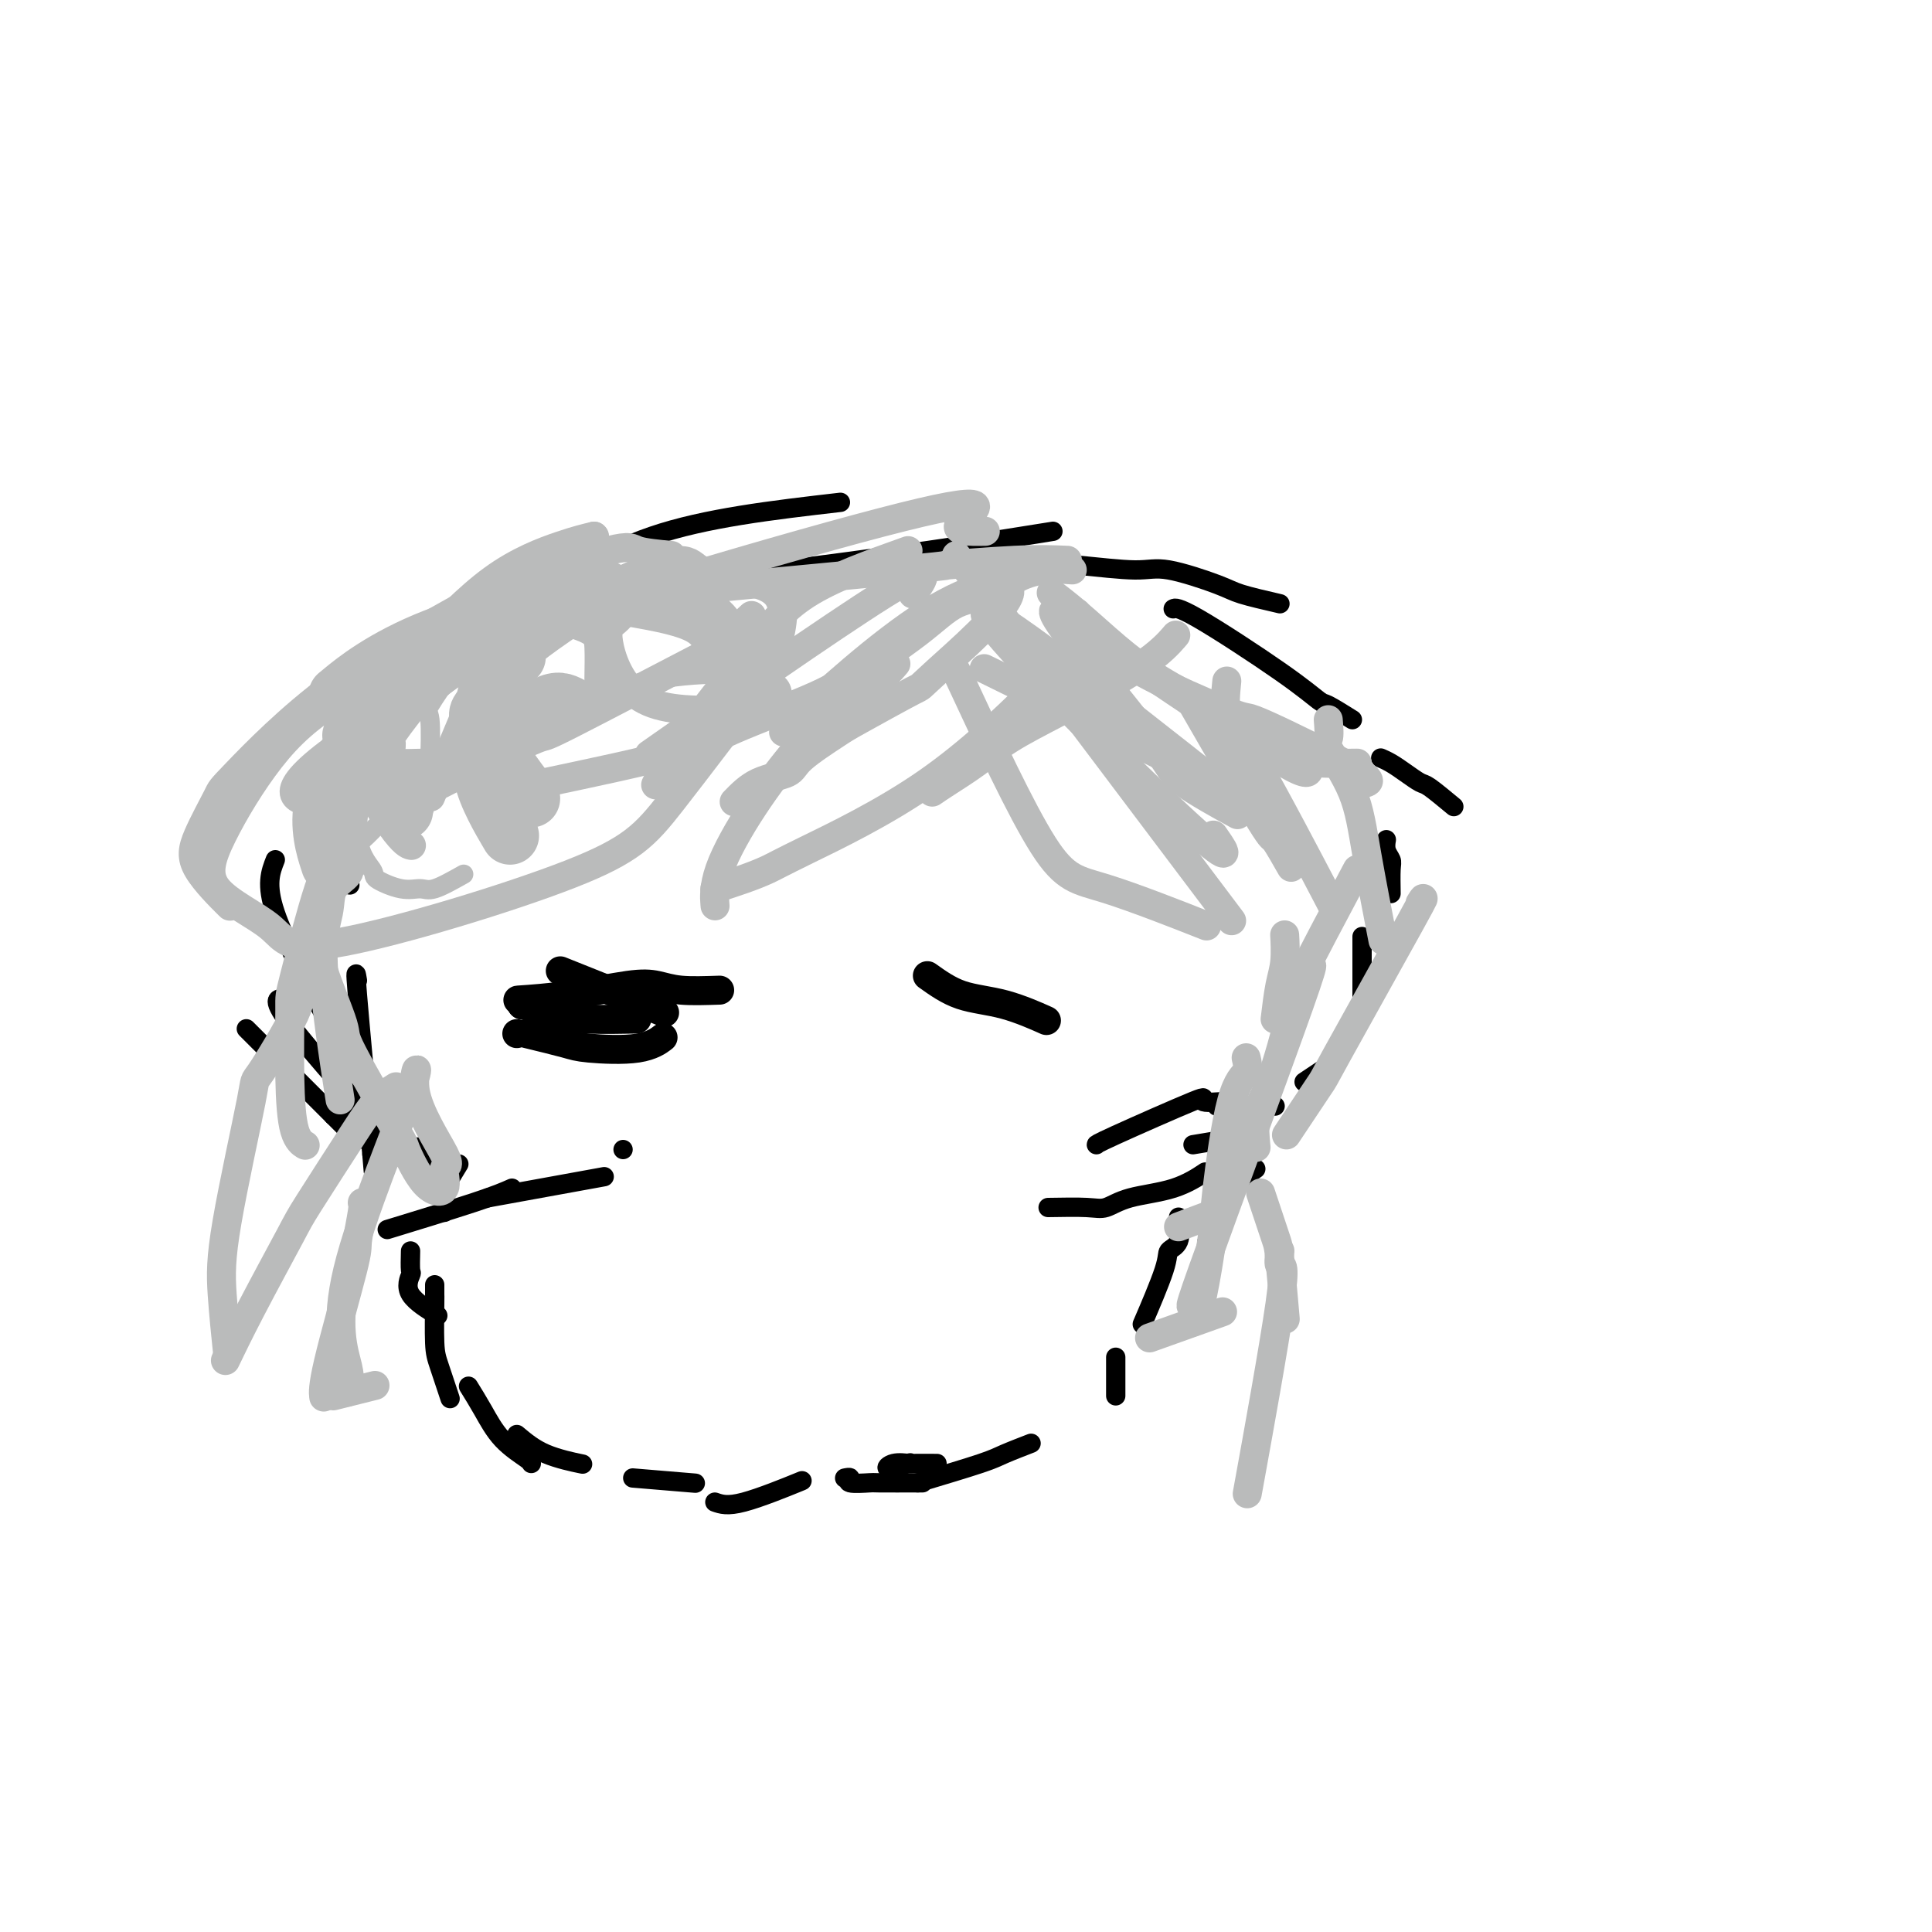 <svg viewBox='0 0 400 400' version='1.1' xmlns='http://www.w3.org/2000/svg' xmlns:xlink='http://www.w3.org/1999/xlink'><g fill='none' stroke='#000000' stroke-width='4' stroke-linecap='round' stroke-linejoin='round'><path d='M57,178c-1.000,2.533 -2.000,5.067 0,11c2.000,5.933 7.000,15.267 9,19c2.000,3.733 1.000,1.867 0,0'/><path d='M67,206c-0.363,-0.565 -0.726,-1.131 0,3c0.726,4.131 2.542,12.958 4,17c1.458,4.042 2.560,3.298 3,3c0.440,-0.298 0.220,-0.149 0,0'/><path d='M74,236c-8.750,-8.750 -17.500,-17.500 -21,-21c-3.500,-3.500 -1.750,-1.750 0,0'/><path d='M90,238c-2.289,-0.461 -4.577,-0.922 -5,0c-0.423,0.922 1.021,3.226 -4,-2c-5.021,-5.226 -16.506,-17.984 -21,-24c-4.494,-6.016 -1.998,-5.290 -1,-5c0.998,0.290 0.499,0.145 0,0'/><path d='M74,203c-0.250,-1.500 -0.500,-3.000 0,3c0.500,6.000 1.750,19.500 3,33'/><path d='M77,239c0.500,6.000 0.250,3.000 0,0'/><path d='M69,231c7.500,3.750 15.000,7.500 18,9c3.000,1.500 1.500,0.750 0,0'/><path d='M101,248c9.167,-1.667 18.333,-3.333 22,-4c3.667,-0.667 1.833,-0.333 0,0'/><path d='M129,238c0.000,0.000 0.000,0.000 0,0c0.000,0.000 0.000,0.000 0,0'/><path d='M106,246c-1.600,0.711 -3.200,1.422 -8,3c-4.800,1.578 -12.800,4.022 -16,5c-3.200,0.978 -1.600,0.489 0,0'/><path d='M95,241c-1.268,2.083 -2.536,4.166 -3,5c-0.464,0.834 -0.124,0.420 0,1c0.124,0.580 0.033,2.156 0,3c-0.033,0.844 -0.009,0.958 0,1c0.009,0.042 0.003,0.012 0,0c-0.003,-0.012 -0.001,-0.006 0,0'/><path d='M85,259c-0.040,1.667 -0.080,3.333 0,4c0.080,0.667 0.279,0.333 0,1c-0.279,0.667 -1.037,2.333 0,4c1.037,1.667 3.868,3.333 5,4c1.132,0.667 0.566,0.333 0,0'/><path d='M90,266c-0.004,0.834 -0.008,1.668 0,2c0.008,0.332 0.026,0.162 0,2c-0.026,1.838 -0.098,5.683 0,8c0.098,2.317 0.367,3.106 1,5c0.633,1.894 1.632,4.895 2,6c0.368,1.105 0.105,0.316 0,0c-0.105,-0.316 -0.053,-0.158 0,0'/><path d='M97,287c0.959,1.547 1.917,3.094 3,5c1.083,1.906 2.290,4.171 4,6c1.710,1.829 3.922,3.222 5,4c1.078,0.778 1.021,0.940 1,1c-0.021,0.060 -0.006,0.017 0,0c0.006,-0.017 0.003,-0.009 0,0'/><path d='M107,297c1.744,1.464 3.488,2.929 6,4c2.512,1.071 5.792,1.750 7,2c1.208,0.250 0.345,0.071 0,0c-0.345,-0.071 -0.173,-0.036 0,0'/><path d='M131,306c5.067,0.422 10.133,0.844 12,1c1.867,0.156 0.533,0.044 0,0c-0.533,-0.044 -0.267,-0.022 0,0'/><path d='M148,311c1.292,0.452 2.583,0.905 6,0c3.417,-0.905 8.958,-3.167 11,-4c2.042,-0.833 0.583,-0.238 0,0c-0.583,0.238 -0.292,0.119 0,0'/><path d='M191,307c-3.701,0.008 -7.402,0.016 -9,0c-1.598,-0.016 -1.094,-0.057 -2,0c-0.906,0.057 -3.224,0.211 -4,0c-0.776,-0.211 -0.012,-0.789 0,-1c0.012,-0.211 -0.727,-0.057 -1,0c-0.273,0.057 -0.078,0.016 0,0c0.078,-0.016 0.039,-0.008 0,0'/><path d='M194,303c-2.074,-0.010 -4.148,-0.021 -5,0c-0.852,0.021 -0.481,0.072 -1,0c-0.519,-0.072 -1.929,-0.268 -3,0c-1.071,0.268 -1.802,1.000 -1,1c0.802,0.000 3.139,-0.731 4,-1c0.861,-0.269 0.246,-0.077 0,0c-0.246,0.077 -0.123,0.038 0,0'/><path d='M190,307c5.080,-1.525 10.159,-3.049 13,-4c2.841,-0.951 3.442,-1.327 5,-2c1.558,-0.673 4.073,-1.643 5,-2c0.927,-0.357 0.265,-0.102 0,0c-0.265,0.102 -0.132,0.051 0,0'/><path d='M231,289c0.000,-2.310 0.000,-4.619 0,-6c0.000,-1.381 0.000,-1.833 0,-2c0.000,-0.167 -0.000,-0.048 0,0c0.000,0.048 0.000,0.024 0,0'/><path d='M260,242c-1.298,0.876 -2.596,1.751 -4,4c-1.404,2.249 -2.912,5.871 -4,8c-1.088,2.129 -1.754,2.766 -2,3c-0.246,0.234 -0.070,0.067 0,0c0.070,-0.067 0.035,-0.033 0,0'/><path d='M244,252c0.228,1.928 0.456,3.856 0,5c-0.456,1.144 -1.596,1.502 -2,2c-0.404,0.498 -0.070,1.134 -1,4c-0.930,2.866 -3.123,7.962 -4,10c-0.877,2.038 -0.439,1.019 0,0'/><path d='M254,228c-2.340,0.196 -4.679,0.392 -5,0c-0.321,-0.392 1.378,-1.373 -2,0c-3.378,1.373 -11.833,5.100 -16,7c-4.167,1.900 -4.045,1.973 -4,2c0.045,0.027 0.013,0.008 0,0c-0.013,-0.008 -0.006,-0.004 0,0'/><path d='M217,250c3.020,-0.051 6.039,-0.102 8,0c1.961,0.102 2.862,0.356 4,0c1.138,-0.356 2.511,-1.322 5,-2c2.489,-0.678 6.093,-1.067 9,-2c2.907,-0.933 5.116,-2.409 6,-3c0.884,-0.591 0.442,-0.295 0,0'/><path d='M247,237c2.500,-0.417 5.000,-0.833 6,-1c1.000,-0.167 0.500,-0.083 0,0'/><path d='M264,229c-2.105,0.000 -4.210,0.000 -6,0c-1.790,0.000 -3.264,-0.000 -4,0c-0.736,0.000 -0.733,0.000 -1,0c-0.267,0.000 -0.804,0.000 -1,0c-0.196,0.000 -0.053,-0.000 0,0c0.053,0.000 0.015,0.000 0,0c-0.015,0.000 -0.008,0.000 0,0'/><path d='M270,224c2.533,-1.689 5.067,-3.378 6,-4c0.933,-0.622 0.267,-0.178 0,0c-0.267,0.178 -0.133,0.089 0,0'/><path d='M282,207c0.000,-3.887 0.000,-7.774 0,-10c0.000,-2.226 0.000,-2.792 0,-3c0.000,-0.208 0.000,-0.060 0,0c0.000,0.060 0.000,0.030 0,0'/><path d='M288,185c-0.030,-1.931 -0.061,-3.862 0,-5c0.061,-1.138 0.212,-1.482 0,-2c-0.212,-0.518 -0.789,-1.211 -1,-2c-0.211,-0.789 -0.057,-1.674 0,-2c0.057,-0.326 0.016,-0.093 0,0c-0.016,0.093 -0.008,0.047 0,0'/><path d='M301,167c-1.958,-1.624 -3.915,-3.248 -5,-4c-1.085,-0.752 -1.296,-0.632 -2,-1c-0.704,-0.368 -1.901,-1.223 -3,-2c-1.099,-0.777 -2.099,-1.476 -3,-2c-0.901,-0.524 -1.704,-0.872 -2,-1c-0.296,-0.128 -0.085,-0.037 0,0c0.085,0.037 0.042,0.018 0,0'/><path d='M280,149c-2.002,-1.252 -4.004,-2.503 -5,-3c-0.996,-0.497 -0.985,-0.238 -2,-1c-1.015,-0.762 -3.057,-2.544 -8,-6c-4.943,-3.456 -12.789,-8.586 -17,-11c-4.211,-2.414 -4.788,-2.111 -5,-2c-0.212,0.111 -0.061,0.032 0,0c0.061,-0.032 0.030,-0.016 0,0'/><path d='M265,125c-3.082,-0.712 -6.164,-1.423 -8,-2c-1.836,-0.577 -2.426,-1.019 -5,-2c-2.574,-0.981 -7.133,-2.501 -10,-3c-2.867,-0.499 -4.042,0.024 -7,0c-2.958,-0.024 -7.700,-0.595 -12,-1c-4.300,-0.405 -8.157,-0.644 -11,-1c-2.843,-0.356 -4.671,-0.827 -6,-1c-1.329,-0.173 -2.160,-0.046 -3,0c-0.840,0.046 -1.688,0.012 -2,0c-0.312,-0.012 -0.089,-0.004 0,0c0.089,0.004 0.045,0.002 0,0'/><path d='M218,110c-7.683,1.237 -15.367,2.474 -26,4c-10.633,1.526 -24.216,3.341 -30,4c-5.784,0.659 -3.770,0.163 -4,0c-0.230,-0.163 -2.702,0.009 -4,0c-1.298,-0.009 -1.420,-0.198 -3,0c-1.580,0.198 -4.618,0.784 -6,1c-1.382,0.216 -1.109,0.062 -1,0c0.109,-0.062 0.055,-0.031 0,0'/><path d='M174,104c-14.022,1.622 -28.044,3.244 -39,7c-10.956,3.756 -18.844,9.644 -22,12c-3.156,2.356 -1.578,1.178 0,0'/><path d='M127,114c-0.904,-0.289 -1.808,-0.579 -4,0c-2.192,0.579 -5.673,2.026 -9,3c-3.327,0.974 -6.499,1.477 -12,6c-5.501,4.523 -13.330,13.068 -17,17c-3.670,3.932 -3.180,3.251 -3,3c0.180,-0.251 0.052,-0.072 0,0c-0.052,0.072 -0.026,0.036 0,0'/><path d='M97,129c-3.110,3.367 -6.220,6.734 -9,10c-2.780,3.266 -5.230,6.432 -8,10c-2.770,3.568 -5.861,7.537 -7,9c-1.139,1.463 -0.325,0.418 0,0c0.325,-0.418 0.163,-0.209 0,0'/><path d='M79,148c-1.244,1.209 -2.487,2.418 -4,5c-1.513,2.582 -3.295,6.537 -4,8c-0.705,1.463 -0.333,0.433 -1,3c-0.667,2.567 -2.372,8.729 -3,11c-0.628,2.271 -0.179,0.649 0,0c0.179,-0.649 0.090,-0.324 0,0'/><path d='M68,174c0.121,0.483 0.242,0.967 0,2c-0.242,1.033 -0.848,2.617 0,4c0.848,1.383 3.152,2.565 4,3c0.848,0.435 0.242,0.124 0,0c-0.242,-0.124 -0.121,-0.062 0,0'/></g>
<g fill='none' stroke='#BABBBB' stroke-width='4' stroke-linecap='round' stroke-linejoin='round'><path d='M162,144c0.000,0.000 0.100,0.100 0.1,0.1'/><path d='M162,144c-0.132,-1.595 -0.263,-3.189 -6,-4c-5.737,-0.811 -17.078,-0.838 -30,3c-12.922,3.838 -27.424,11.541 -34,15c-6.576,3.459 -5.226,2.676 -7,5c-1.774,2.324 -6.671,7.757 -9,10c-2.329,2.243 -2.088,1.296 -2,2c0.088,0.704 0.025,3.058 0,4c-0.025,0.942 -0.013,0.471 0,0'/><path d='M96,181c-2.277,1.282 -4.554,2.564 -6,3c-1.446,0.436 -2.062,0.024 -3,0c-0.938,-0.024 -2.200,0.338 -4,0c-1.800,-0.338 -4.139,-1.375 -5,-2c-0.861,-0.625 -0.244,-0.837 -1,-2c-0.756,-1.163 -2.886,-3.278 -3,-8c-0.114,-4.722 1.787,-12.050 7,-19c5.213,-6.950 13.737,-13.523 19,-17c5.263,-3.477 7.263,-3.859 8,-4c0.737,-0.141 0.211,-0.040 0,0c-0.211,0.040 -0.105,0.020 0,0'/><path d='M126,125c-6.376,4.200 -12.752,8.400 -17,12c-4.248,3.600 -6.368,6.600 -9,10c-2.632,3.400 -5.778,7.200 -8,11c-2.222,3.800 -3.521,7.600 -4,9c-0.479,1.400 -0.137,0.400 0,0c0.137,-0.400 0.068,-0.200 0,0'/><path d='M89,164c-0.032,-1.559 -0.065,-3.118 0,-6c0.065,-2.882 0.227,-7.087 0,-9c-0.227,-1.913 -0.844,-1.533 0,-3c0.844,-1.467 3.150,-4.779 4,-6c0.850,-1.221 0.243,-0.349 0,0c-0.243,0.349 -0.121,0.174 0,0'/></g>
<g fill='none' stroke='#BABBBB' stroke-width='12' stroke-linecap='round' stroke-linejoin='round'><path d='M130,123c-2.861,0.298 -5.722,0.596 -8,0c-2.278,-0.596 -3.972,-2.087 -13,3c-9.028,5.087 -25.389,16.753 -32,22c-6.611,5.247 -3.470,4.074 -4,6c-0.530,1.926 -4.730,6.949 -6,12c-1.270,5.051 0.389,10.129 1,12c0.611,1.871 0.175,0.535 0,0c-0.175,-0.535 -0.087,-0.267 0,0'/><path d='M150,136c-0.544,-3.400 -1.087,-6.800 -6,-9c-4.913,-2.200 -14.195,-3.199 -17,-4c-2.805,-0.801 0.867,-1.402 -5,0c-5.867,1.402 -21.274,4.809 -32,9c-10.726,4.191 -16.772,9.167 -19,11c-2.228,1.833 -0.636,0.524 0,0c0.636,-0.524 0.318,-0.262 0,0'/><path d='M107,126c-2.130,0.617 -4.261,1.234 -6,2c-1.739,0.766 -3.088,1.680 -4,2c-0.912,0.320 -1.389,0.045 -5,4c-3.611,3.955 -10.357,12.140 -13,16c-2.643,3.860 -1.183,3.395 -1,4c0.183,0.605 -0.912,2.278 0,5c0.912,2.722 3.832,6.492 5,8c1.168,1.508 0.584,0.754 0,0'/><path d='M118,146c-1.256,-0.639 -2.512,-1.279 -5,0c-2.488,1.279 -6.208,4.475 -9,7c-2.792,2.525 -4.656,4.378 -4,8c0.656,3.622 3.830,9.014 5,11c1.170,1.986 0.334,0.568 0,0c-0.334,-0.568 -0.167,-0.284 0,0'/><path d='M107,136c-1.960,1.057 -3.920,2.115 -5,4c-1.080,1.885 -1.281,4.599 -2,6c-0.719,1.401 -1.956,1.489 0,5c1.956,3.511 7.103,10.445 9,13c1.897,2.555 0.542,0.730 0,0c-0.542,-0.730 -0.271,-0.365 0,0'/></g>
<g fill='none' stroke='#BABBBB' stroke-width='6' stroke-linecap='round' stroke-linejoin='round'><path d='M123,111c0.000,0.000 0.100,0.100 0.1,0.1'/><path d='M123,111c-1.760,0.411 -3.519,0.823 -7,2c-3.481,1.177 -8.682,3.121 -14,7c-5.318,3.879 -10.752,9.695 -13,12c-2.248,2.305 -1.310,1.101 -4,4c-2.690,2.899 -9.008,9.901 -10,17c-0.992,7.099 3.342,14.295 6,18c2.658,3.705 3.639,3.921 4,4c0.361,0.079 0.103,0.023 0,0c-0.103,-0.023 -0.052,-0.011 0,0'/><path d='M128,121c-5.007,1.174 -10.014,2.349 -15,6c-4.986,3.651 -9.952,9.779 -12,12c-2.048,2.221 -1.178,0.533 -3,5c-1.822,4.467 -6.337,15.087 -8,19c-1.663,3.913 -0.475,1.118 0,0c0.475,-1.118 0.238,-0.559 0,0'/><path d='M124,143c-0.012,-0.687 -0.024,-1.374 0,-3c0.024,-1.626 0.083,-4.192 0,-6c-0.083,-1.808 -0.309,-2.859 -3,-4c-2.691,-1.141 -7.846,-2.373 -11,-3c-3.154,-0.627 -4.308,-0.650 -6,0c-1.692,0.650 -3.924,1.974 -10,5c-6.076,3.026 -15.997,7.756 -23,12c-7.003,4.244 -11.090,8.004 -15,13c-3.910,4.996 -7.645,11.229 -10,16c-2.355,4.771 -3.332,8.082 -1,11c2.332,2.918 7.972,5.444 11,8c3.028,2.556 3.445,5.144 15,3c11.555,-2.144 34.248,-9.019 47,-14c12.752,-4.981 15.563,-8.066 21,-15c5.437,-6.934 13.498,-17.716 17,-22c3.502,-4.284 2.443,-2.069 3,-4c0.557,-1.931 2.729,-8.007 3,-12c0.271,-3.993 -1.360,-5.903 -5,-7c-3.640,-1.097 -9.288,-1.380 -12,-3c-2.712,-1.620 -2.489,-4.578 -18,3c-15.511,7.578 -46.755,25.691 -59,35c-12.245,9.309 -5.489,9.814 -3,10c2.489,0.186 0.711,0.053 0,0c-0.711,-0.053 -0.356,-0.027 0,0'/><path d='M84,166c3.096,-1.538 6.192,-3.076 8,-4c1.808,-0.924 2.328,-1.234 6,-3c3.672,-1.766 10.495,-4.990 13,-6c2.505,-1.010 0.692,0.192 7,-3c6.308,-3.192 20.737,-10.778 27,-14c6.263,-3.222 4.359,-2.080 5,-3c0.641,-0.920 3.826,-3.902 5,-5c1.174,-1.098 0.335,-0.314 0,0c-0.335,0.314 -0.168,0.157 0,0'/><path d='M132,123c-1.094,1.503 -2.189,3.007 -3,4c-0.811,0.993 -1.339,1.476 -2,2c-0.661,0.524 -1.454,1.088 -1,4c0.454,2.912 2.157,8.171 6,11c3.843,2.829 9.828,3.228 18,3c8.172,-0.228 18.531,-1.082 25,-3c6.469,-1.918 9.049,-4.901 10,-6c0.951,-1.099 0.272,-0.314 0,0c-0.272,0.314 -0.136,0.157 0,0'/><path d='M189,123c2.440,-3.393 4.881,-6.786 -6,0c-10.881,6.786 -35.083,23.750 -44,30c-8.917,6.250 -2.548,1.786 0,0c2.548,-1.786 1.274,-0.893 0,0'/><path d='M104,164c2.664,-0.607 5.327,-1.215 9,-2c3.673,-0.785 8.354,-1.749 14,-3c5.646,-1.251 12.255,-2.791 16,-4c3.745,-1.209 4.625,-2.089 9,-4c4.375,-1.911 12.245,-4.852 17,-7c4.755,-2.148 6.396,-3.501 7,-4c0.604,-0.499 0.173,-0.142 0,0c-0.173,0.142 -0.086,0.071 0,0'/><path d='M188,114c-7.816,2.787 -15.633,5.575 -21,9c-5.367,3.425 -8.286,7.488 -11,11c-2.714,3.512 -5.225,6.471 -8,10c-2.775,3.529 -5.816,7.626 -8,11c-2.184,3.374 -3.511,6.024 -4,7c-0.489,0.976 -0.140,0.279 0,0c0.140,-0.279 0.070,-0.139 0,0'/><path d='M152,166c1.472,-1.517 2.945,-3.035 5,-4c2.055,-0.965 4.693,-1.378 6,-2c1.307,-0.622 1.282,-1.455 3,-3c1.718,-1.545 5.178,-3.803 7,-5c1.822,-1.197 2.005,-1.332 5,-3c2.995,-1.668 8.802,-4.870 11,-6c2.198,-1.130 0.788,-0.187 5,-4c4.212,-3.813 14.047,-12.383 15,-16c0.953,-3.617 -6.974,-2.282 -17,4c-10.026,6.282 -22.150,17.509 -27,22c-4.850,4.491 -2.425,2.245 0,0'/><path d='M148,184c2.053,-0.663 4.105,-1.327 6,-2c1.895,-0.673 3.631,-1.357 5,-2c1.369,-0.643 2.370,-1.247 8,-4c5.630,-2.753 15.891,-7.655 25,-14c9.109,-6.345 17.068,-14.131 20,-17c2.932,-2.869 0.838,-0.820 0,0c-0.838,0.820 -0.419,0.410 0,0'/><path d='M222,118c-1.962,-0.143 -3.925,-0.286 -6,0c-2.075,0.286 -4.263,1.001 -6,2c-1.737,0.999 -3.021,2.281 -5,3c-1.979,0.719 -4.651,0.875 -7,2c-2.349,1.125 -4.376,3.218 -8,6c-3.624,2.782 -8.845,6.254 -12,9c-3.155,2.746 -4.243,4.765 -6,7c-1.757,2.235 -4.184,4.687 -7,8c-2.816,3.313 -6.023,7.486 -9,12c-2.977,4.514 -5.725,9.369 -7,13c-1.275,3.631 -1.079,6.037 -1,7c0.079,0.963 0.039,0.481 0,0'/><path d='M193,164c0.742,-0.511 1.484,-1.023 3,-2c1.516,-0.977 3.804,-2.420 6,-4c2.196,-1.580 4.298,-3.296 7,-5c2.702,-1.704 6.003,-3.395 11,-6c4.997,-2.605 11.692,-6.124 16,-9c4.308,-2.876 6.231,-5.107 7,-6c0.769,-0.893 0.385,-0.446 0,0'/><path d='M198,139c6.711,14.408 13.423,28.817 18,36c4.577,7.183 7.021,7.142 13,9c5.979,1.858 15.494,5.616 19,7c3.506,1.384 1.002,0.396 0,0c-1.002,-0.396 -0.501,-0.198 0,0'/><path d='M264,168c-22.917,-11.250 -45.833,-22.500 -55,-27c-9.167,-4.500 -4.583,-2.250 0,0'/><path d='M198,115c21.667,28.750 43.333,57.500 52,69c8.667,11.500 4.333,5.750 0,0'/><path d='M268,175c-31.333,-24.887 -62.667,-49.774 -64,-48c-1.333,1.774 27.333,30.208 40,42c12.667,11.792 9.333,6.940 8,5c-1.333,-1.940 -0.667,-0.970 0,0'/><path d='M271,159c-0.002,0.944 -0.003,1.889 -5,-1c-4.997,-2.889 -14.989,-9.611 -23,-15c-8.011,-5.389 -14.042,-9.445 -17,-12c-2.958,-2.555 -2.844,-3.610 -3,-4c-0.156,-0.390 -0.581,-0.114 -1,0c-0.419,0.114 -0.834,0.068 -1,0c-0.166,-0.068 -0.085,-0.156 0,0c0.085,0.156 0.175,0.558 -1,0c-1.175,-0.558 -3.616,-2.075 0,3c3.616,5.075 13.289,16.742 18,23c4.711,6.258 4.461,7.108 7,9c2.539,1.892 7.868,4.826 10,6c2.132,1.174 1.066,0.587 0,0'/><path d='M281,158c-2.699,0.038 -5.398,0.077 -7,0c-1.602,-0.077 -2.105,-0.268 -3,-1c-0.895,-0.732 -2.180,-2.004 -6,-4c-3.820,-1.996 -10.173,-4.714 -15,-7c-4.827,-2.286 -8.127,-4.140 -11,-6c-2.873,-1.860 -5.320,-3.728 -8,-6c-2.680,-2.272 -5.595,-4.949 -8,-7c-2.405,-2.051 -4.301,-3.475 -5,-4c-0.699,-0.525 -0.200,-0.150 0,0c0.200,0.150 0.100,0.075 0,0'/><path d='M221,116c-2.906,-0.124 -5.813,-0.247 -11,0c-5.187,0.247 -12.655,0.865 -14,1c-1.345,0.135 3.433,-0.211 -9,1c-12.433,1.211 -42.078,3.980 -53,5c-10.922,1.020 -3.121,0.291 0,0c3.121,-0.291 1.560,-0.146 0,0'/><path d='M204,110c-3.528,0.059 -7.056,0.118 -5,-2c2.056,-2.118 9.695,-6.413 -12,-1c-21.695,5.413 -72.726,20.534 -96,29c-23.274,8.466 -18.793,10.276 -17,11c1.793,0.724 0.896,0.362 0,0'/><path d='M139,115c-2.803,-0.265 -5.607,-0.529 -7,-1c-1.393,-0.471 -1.376,-1.148 -6,0c-4.624,1.148 -13.891,4.123 -19,6c-5.109,1.877 -6.062,2.658 -12,6c-5.938,3.342 -16.861,9.247 -26,16c-9.139,6.753 -16.493,14.354 -20,18c-3.507,3.646 -3.168,3.337 -4,5c-0.832,1.663 -2.836,5.296 -4,8c-1.164,2.704 -1.487,4.477 0,7c1.487,2.523 4.785,5.795 6,7c1.215,1.205 0.347,0.344 0,0c-0.347,-0.344 -0.174,-0.172 0,0'/><path d='M88,158c-2.341,0.064 -4.683,0.129 -6,0c-1.317,-0.129 -1.611,-0.450 -2,-1c-0.389,-0.550 -0.874,-1.328 -1,-2c-0.126,-0.672 0.107,-1.239 0,-2c-0.107,-0.761 -0.554,-1.718 0,-3c0.554,-1.282 2.107,-2.890 3,-4c0.893,-1.110 1.125,-1.722 2,-3c0.875,-1.278 2.393,-3.222 3,-4c0.607,-0.778 0.304,-0.389 0,0'/><path d='M93,134c0.482,-0.614 0.963,-1.227 -2,3c-2.963,4.227 -9.372,13.296 -13,19c-3.628,5.704 -4.475,8.043 -6,12c-1.525,3.957 -3.729,9.533 -5,14c-1.271,4.467 -1.609,7.826 -2,12c-0.391,4.174 -0.836,9.162 -1,11c-0.164,1.838 -0.047,0.525 0,0c0.047,-0.525 0.023,-0.263 0,0'/><path d='M72,178c0.324,1.034 0.648,2.068 0,3c-0.648,0.932 -2.268,1.764 -3,3c-0.732,1.236 -0.578,2.878 -1,5c-0.422,2.122 -1.421,4.725 -1,12c0.421,7.275 2.263,19.221 3,24c0.737,4.779 0.368,2.389 0,0'/><path d='M69,179c-0.731,0.196 -1.462,0.391 -3,5c-1.538,4.609 -3.883,13.631 -5,18c-1.117,4.369 -1.007,4.085 -1,7c0.007,2.915 -0.089,9.030 0,14c0.089,4.970 0.364,8.796 1,11c0.636,2.204 1.633,2.786 2,3c0.367,0.214 0.105,0.061 0,0c-0.105,-0.061 -0.052,-0.031 0,0'/><path d='M67,197c-0.463,0.502 -0.926,1.004 0,4c0.926,2.996 3.240,8.487 4,11c0.760,2.513 -0.033,2.047 2,6c2.033,3.953 6.893,12.326 9,16c2.107,3.674 1.461,2.648 2,4c0.539,1.352 2.263,5.082 4,7c1.737,1.918 3.488,2.024 4,1c0.512,-1.024 -0.213,-3.177 0,-4c0.213,-0.823 1.365,-0.317 0,-3c-1.365,-2.683 -5.245,-8.554 -6,-13c-0.755,-4.446 1.616,-7.468 -1,0c-2.616,7.468 -10.217,25.427 -13,37c-2.783,11.573 -0.746,16.762 0,20c0.746,3.238 0.201,4.526 0,5c-0.201,0.474 -0.057,0.136 0,0c0.057,-0.136 0.029,-0.068 0,0'/><path d='M82,225c-1.379,0.870 -2.759,1.740 -4,3c-1.241,1.260 -2.344,2.910 -5,7c-2.656,4.090 -6.866,10.619 -9,14c-2.134,3.381 -2.193,3.613 -4,7c-1.807,3.387 -5.361,9.928 -8,15c-2.639,5.072 -4.364,8.673 -5,10c-0.636,1.327 -0.182,0.379 0,0c0.182,-0.379 0.091,-0.190 0,0'/><path d='M61,206c0.770,0.337 1.540,0.674 0,4c-1.540,3.326 -5.390,9.643 -7,12c-1.610,2.357 -0.981,0.756 -2,6c-1.019,5.244 -3.685,17.333 -5,25c-1.315,7.667 -1.277,10.910 -1,15c0.277,4.090 0.793,9.026 1,11c0.207,1.974 0.103,0.987 0,0'/><path d='M75,249c0.121,0.209 0.243,0.417 0,2c-0.243,1.583 -0.850,4.540 -1,6c-0.150,1.460 0.156,1.422 -1,6c-1.156,4.578 -3.773,13.771 -5,19c-1.227,5.229 -1.065,6.494 -1,7c0.065,0.506 0.032,0.253 0,0'/><path d='M69,289c3.378,-0.844 6.756,-1.689 8,-2c1.244,-0.311 0.356,-0.089 0,0c-0.356,0.089 -0.178,0.044 0,0'/><path d='M231,136c3.106,1.850 6.212,3.701 11,6c4.788,2.299 11.258,5.047 14,6c2.742,0.953 1.756,0.111 6,2c4.244,1.889 13.720,6.509 18,9c4.280,2.491 3.366,2.855 3,3c-0.366,0.145 -0.183,0.073 0,0'/><path d='M254,141c-0.262,2.601 -0.524,5.202 0,7c0.524,1.798 1.833,2.792 6,10c4.167,7.208 11.190,20.631 14,26c2.810,5.369 1.405,2.685 0,0'/><path d='M281,180c-4.942,9.309 -9.885,18.618 -12,23c-2.115,4.382 -1.404,3.836 -2,7c-0.596,3.164 -2.499,10.038 -4,14c-1.501,3.962 -2.598,5.010 -3,7c-0.402,1.990 -0.108,4.920 0,6c0.108,1.080 0.031,0.308 0,0c-0.031,-0.308 -0.015,-0.154 0,0'/><path d='M294,187c0.781,-1.228 1.562,-2.456 -2,4c-3.562,6.456 -11.465,20.594 -15,27c-3.535,6.406 -2.700,5.078 -4,7c-1.300,1.922 -4.735,7.094 -6,9c-1.265,1.906 -0.362,0.544 0,0c0.362,-0.544 0.181,-0.272 0,0'/><path d='M258,219c0.253,1.078 0.506,2.156 0,3c-0.506,0.844 -1.771,1.456 -3,6c-1.229,4.544 -2.420,13.022 -3,18c-0.580,4.978 -0.547,6.458 -1,10c-0.453,3.542 -1.391,9.146 -2,12c-0.609,2.854 -0.888,2.958 -1,3c-0.112,0.042 -0.056,0.021 0,0'/><path d='M238,277c5.911,-2.111 11.822,-4.222 14,-5c2.178,-0.778 0.622,-0.222 0,0c-0.622,0.222 -0.311,0.111 0,0'/><path d='M244,254c3.378,-1.267 6.756,-2.533 8,-3c1.244,-0.467 0.356,-0.133 0,0c-0.356,0.133 -0.178,0.067 0,0'/><path d='M264,211c0.309,-2.544 0.619,-5.088 1,-7c0.381,-1.912 0.834,-3.193 1,-5c0.166,-1.807 0.045,-4.140 0,-5c-0.045,-0.860 -0.013,-0.246 0,0c0.013,0.246 0.006,0.123 0,0'/><path d='M247,146c5.668,9.842 11.337,19.684 14,24c2.663,4.316 2.322,3.105 3,4c0.678,0.895 2.375,3.895 3,5c0.625,1.105 0.179,0.316 0,0c-0.179,-0.316 -0.089,-0.158 0,0'/><path d='M275,149c0.134,1.666 0.268,3.332 0,4c-0.268,0.668 -0.936,0.339 0,2c0.936,1.661 3.478,5.311 5,9c1.522,3.689 2.025,7.416 3,13c0.975,5.584 2.421,13.024 3,16c0.579,2.976 0.289,1.488 0,0'/><path d='M269,205c2.243,-4.850 4.485,-9.699 0,3c-4.485,12.699 -15.699,42.947 -20,55c-4.301,12.053 -1.689,5.911 -1,5c0.689,-0.911 -0.545,3.409 -1,5c-0.455,1.591 -0.130,0.455 0,0c0.130,-0.455 0.065,-0.227 0,0'/><path d='M261,247c1.185,3.571 2.370,7.142 3,9c0.630,1.858 0.705,2.003 1,5c0.295,2.997 0.810,8.845 1,11c0.190,2.155 0.054,0.616 0,0c-0.054,-0.616 -0.027,-0.308 0,0'/><path d='M265,259c-0.179,1.405 -0.357,2.810 0,3c0.357,0.190 1.250,-0.833 0,8c-1.250,8.833 -4.643,27.524 -6,35c-1.357,7.476 -0.679,3.738 0,0'/></g>
<g fill='none' stroke='#000000' stroke-width='6' stroke-linecap='round' stroke-linejoin='round'><path d='M108,208c0.000,0.000 0.100,0.100 0.1,0.1'/><path d='M108,208c2.974,0.732 5.949,1.464 8,2c2.051,0.536 3.179,0.876 6,1c2.821,0.124 7.337,0.033 9,0c1.663,-0.033 0.475,-0.010 0,0c-0.475,0.010 -0.238,0.005 0,0'/><path d='M109,214c3.078,0.748 6.156,1.497 8,2c1.844,0.503 2.456,0.762 5,1c2.544,0.238 7.022,0.456 10,0c2.978,-0.456 4.456,-1.584 5,-2c0.544,-0.416 0.156,-0.119 0,0c-0.156,0.119 -0.078,0.059 0,0'/><path d='M149,205c-2.921,0.099 -5.842,0.198 -8,0c-2.158,-0.198 -3.551,-0.694 -5,-1c-1.449,-0.306 -2.952,-0.422 -6,0c-3.048,0.422 -7.642,1.381 -12,2c-4.358,0.619 -8.481,0.897 -10,1c-1.519,0.103 -0.434,0.029 0,0c0.434,-0.029 0.217,-0.015 0,0'/><path d='M116,201c8.444,3.378 16.889,6.756 20,8c3.111,1.244 0.889,0.356 0,0c-0.889,-0.356 -0.444,-0.178 0,0'/><path d='M107,214c0.000,0.000 0.000,0.000 0,0c0.000,0.000 0.000,0.000 0,0'/><path d='M192,202c2.182,1.555 4.364,3.110 7,4c2.636,0.890 5.727,1.115 9,2c3.273,0.885 6.727,2.431 8,3c1.273,0.569 0.364,0.163 0,0c-0.364,-0.163 -0.182,-0.081 0,0'/></g>
</svg>